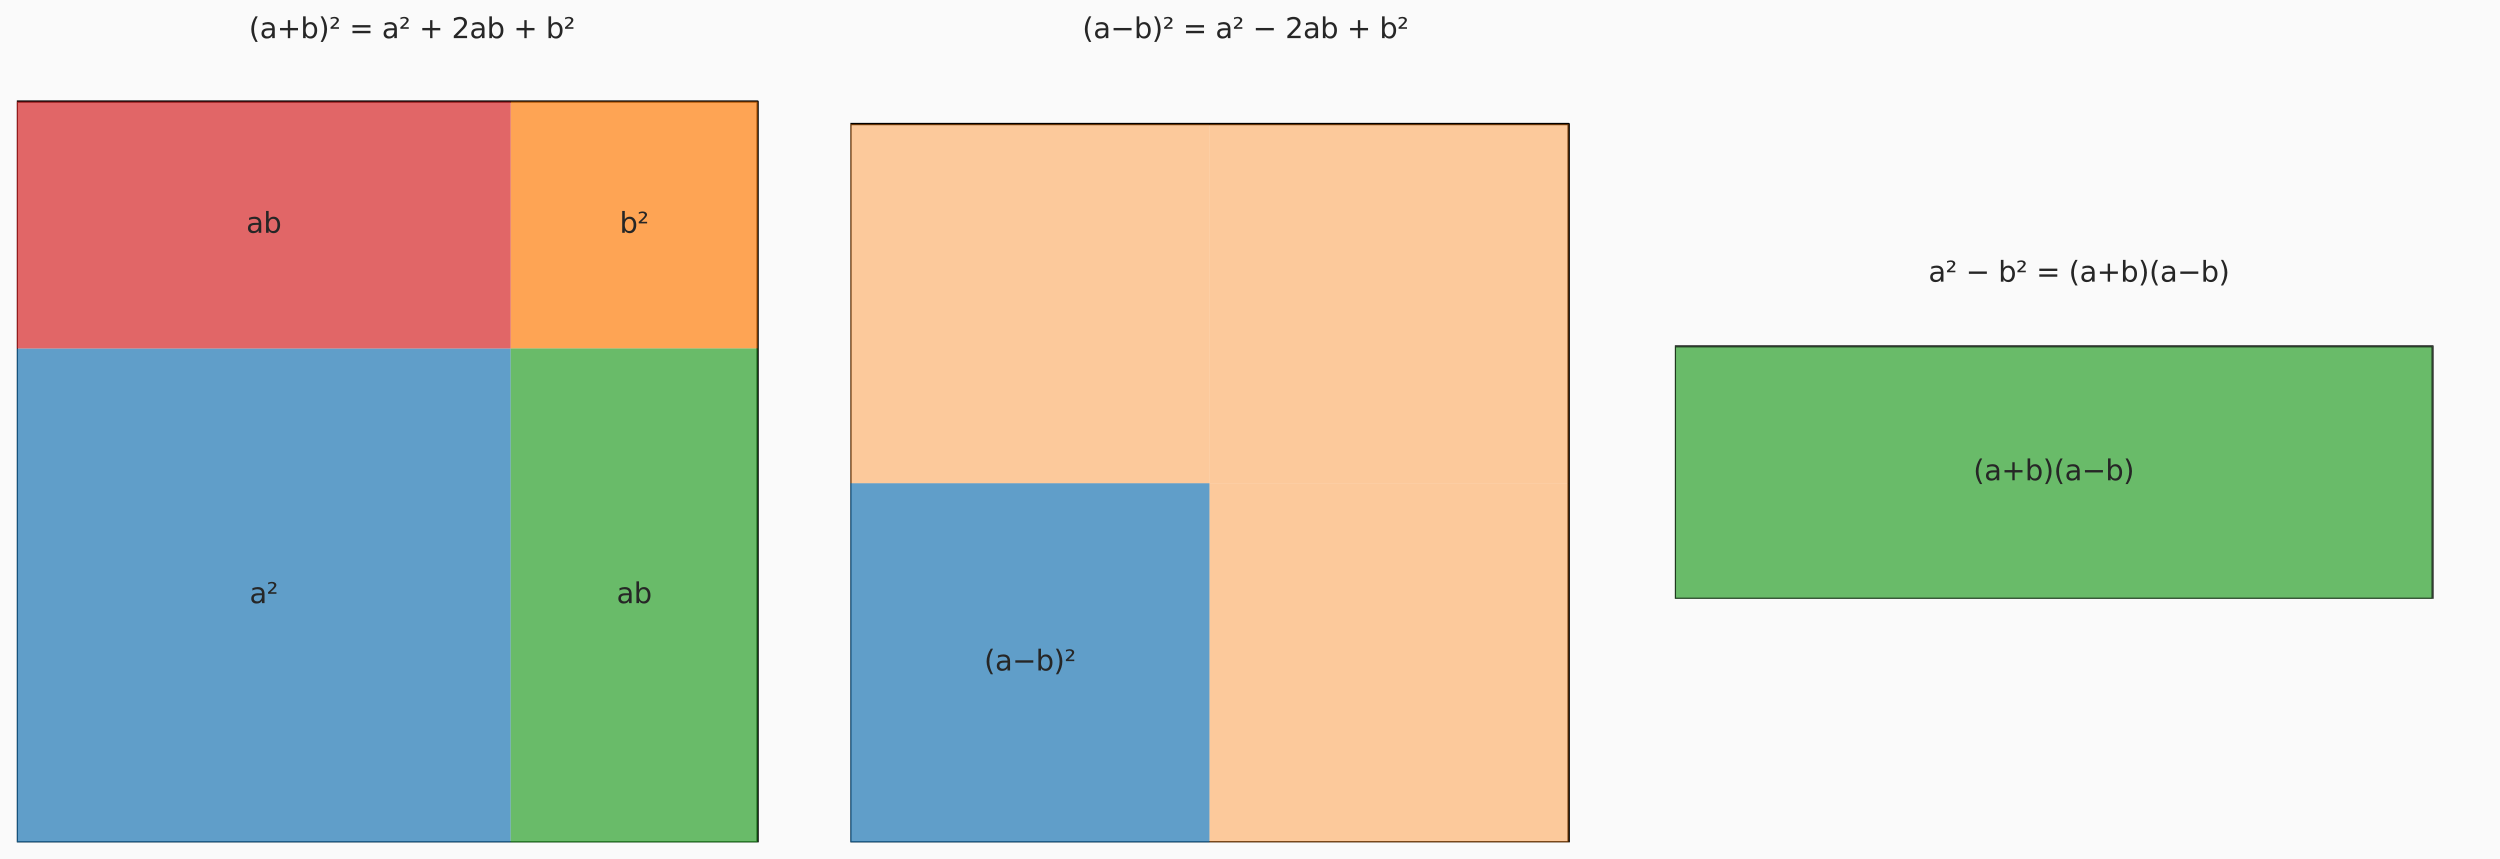 <?xml version="1.0" encoding="utf-8" standalone="no"?>
<!DOCTYPE svg PUBLIC "-//W3C//DTD SVG 1.1//EN"
  "http://www.w3.org/Graphics/SVG/1.1/DTD/svg11.dtd">
<svg xmlns:xlink="http://www.w3.org/1999/xlink" width="1068.916pt" height="367.35pt" viewBox="0 0 1068.916 367.35" xmlns="http://www.w3.org/2000/svg" version="1.1">
 <defs>
  <style type="text/css">*{stroke-linejoin: round; stroke-linecap: butt}</style>
 </defs>
 <g id="figure_1">
  <g id="patch_1">
   <path d="M 0 367.35 
L 1068.916 367.35 
L 1068.916 0 
L 0 0 
z
" style="fill: #fafafa"/>
  </g>
  <g id="axes_1">
   <g id="patch_2">
    <path d="M 7.2 360.15 
L 323.917 360.15 
L 323.917 43.433 
L 7.2 43.433 
z
" clip-path="url(#p2bb2a0f42a)" style="fill: #fafafa; stroke: #000000; stroke-linejoin: miter"/>
   </g>
   <g id="patch_3">
    <path d="M 7.2 360.15 
L 218.345 360.15 
L 218.345 149.005 
L 7.2 149.005 
z
" clip-path="url(#p2bb2a0f42a)" style="fill: #1f77b4; opacity: 0.7"/>
   </g>
   <g id="patch_4">
    <path d="M 218.345 149.005 
L 323.917 149.005 
L 323.917 43.433 
L 218.345 43.433 
z
" clip-path="url(#p2bb2a0f42a)" style="fill: #ff7f0e; opacity: 0.7"/>
   </g>
   <g id="patch_5">
    <path d="M 218.345 360.15 
L 323.917 360.15 
L 323.917 149.005 
L 218.345 149.005 
z
" clip-path="url(#p2bb2a0f42a)" style="fill: #2ca02c; opacity: 0.7"/>
   </g>
   <g id="patch_6">
    <path d="M 7.2 149.005 
L 218.345 149.005 
L 218.345 43.433 
L 7.2 43.433 
z
" clip-path="url(#p2bb2a0f42a)" style="fill: #d62728; opacity: 0.7"/>
   </g>
   <g id="text_1">
    <!-- a² -->
    <g style="fill: #262626" transform="translate(106.69 257.889) scale(0.12 -0.12)">
     <defs>
      <path id="DejaVuSans-61" d="M 2194 1759 
Q 1497 1759 1228 1600 
Q 959 1441 959 1056 
Q 959 750 1161 570 
Q 1363 391 1709 391 
Q 2188 391 2477 730 
Q 2766 1069 2766 1631 
L 2766 1759 
L 2194 1759 
z
M 3341 1997 
L 3341 0 
L 2766 0 
L 2766 531 
Q 2569 213 2275 61 
Q 1981 -91 1556 -91 
Q 1019 -91 701 211 
Q 384 513 384 1019 
Q 384 1609 779 1909 
Q 1175 2209 1959 2209 
L 2766 2209 
L 2766 2266 
Q 2766 2663 2505 2880 
Q 2244 3097 1772 3097 
Q 1472 3097 1187 3025 
Q 903 2953 641 2809 
L 641 3341 
Q 956 3463 1253 3523 
Q 1550 3584 1831 3584 
Q 2591 3584 2966 3190 
Q 3341 2797 3341 1997 
z
" transform="scale(0.016)"/>
      <path id="DejaVuSans-b2" d="M 838 2444 
L 2163 2444 
L 2163 2088 
L 294 2088 
L 294 2431 
Q 400 2528 597 2703 
Q 1672 3656 1672 3950 
Q 1672 4156 1509 4282 
Q 1347 4409 1081 4409 
Q 919 4409 728 4354 
Q 538 4300 313 4191 
L 313 4575 
Q 553 4663 761 4706 
Q 969 4750 1147 4750 
Q 1600 4750 1872 4544 
Q 2144 4338 2144 4000 
Q 2144 3566 1109 2678 
Q 934 2528 838 2444 
z
" transform="scale(0.016)"/>
     </defs>
     <use xlink:href="#DejaVuSans-61"/>
     <use xlink:href="#DejaVuSans-b2" transform="translate(61.279 0)"/>
    </g>
   </g>
   <g id="text_2">
    <!-- b² -->
    <g style="fill: #262626" transform="translate(264.916 99.53) scale(0.12 -0.12)">
     <defs>
      <path id="DejaVuSans-62" d="M 3116 1747 
Q 3116 2381 2855 2742 
Q 2594 3103 2138 3103 
Q 1681 3103 1420 2742 
Q 1159 2381 1159 1747 
Q 1159 1113 1420 752 
Q 1681 391 2138 391 
Q 2594 391 2855 752 
Q 3116 1113 3116 1747 
z
M 1159 2969 
Q 1341 3281 1617 3432 
Q 1894 3584 2278 3584 
Q 2916 3584 3314 3078 
Q 3713 2572 3713 1747 
Q 3713 922 3314 415 
Q 2916 -91 2278 -91 
Q 1894 -91 1617 61 
Q 1341 213 1159 525 
L 1159 0 
L 581 0 
L 581 4863 
L 1159 4863 
L 1159 2969 
z
" transform="scale(0.016)"/>
     </defs>
     <use xlink:href="#DejaVuSans-62"/>
     <use xlink:href="#DejaVuSans-b2" transform="translate(63.477 0)"/>
    </g>
   </g>
   <g id="text_3">
    <!-- ab -->
    <g style="fill: #262626" transform="translate(263.645 257.889) scale(0.12 -0.12)">
     <use xlink:href="#DejaVuSans-61"/>
     <use xlink:href="#DejaVuSans-62" transform="translate(61.279 0)"/>
    </g>
   </g>
   <g id="text_4">
    <!-- ab -->
    <g style="fill: #262626" transform="translate(105.286 99.53) scale(0.12 -0.12)">
     <use xlink:href="#DejaVuSans-61"/>
     <use xlink:href="#DejaVuSans-62" transform="translate(61.279 0)"/>
    </g>
   </g>
   <g id="text_5">
    <!-- (a+b)² = a² + 2ab + b² -->
    <g style="fill: #262626" transform="translate(106.389 16.318) scale(0.12 -0.12)">
     <defs>
      <path id="DejaVuSans-28" d="M 1984 4856 
Q 1566 4138 1362 3434 
Q 1159 2731 1159 2009 
Q 1159 1288 1364 580 
Q 1569 -128 1984 -844 
L 1484 -844 
Q 1016 -109 783 600 
Q 550 1309 550 2009 
Q 550 2706 781 3412 
Q 1013 4119 1484 4856 
L 1984 4856 
z
" transform="scale(0.016)"/>
      <path id="DejaVuSans-2b" d="M 2944 4013 
L 2944 2272 
L 4684 2272 
L 4684 1741 
L 2944 1741 
L 2944 0 
L 2419 0 
L 2419 1741 
L 678 1741 
L 678 2272 
L 2419 2272 
L 2419 4013 
L 2944 4013 
z
" transform="scale(0.016)"/>
      <path id="DejaVuSans-29" d="M 513 4856 
L 1013 4856 
Q 1481 4119 1714 3412 
Q 1947 2706 1947 2009 
Q 1947 1309 1714 600 
Q 1481 -109 1013 -844 
L 513 -844 
Q 928 -128 1133 580 
Q 1338 1288 1338 2009 
Q 1338 2731 1133 3434 
Q 928 4138 513 4856 
z
" transform="scale(0.016)"/>
      <path id="DejaVuSans-20" transform="scale(0.016)"/>
      <path id="DejaVuSans-3d" d="M 678 2906 
L 4684 2906 
L 4684 2381 
L 678 2381 
L 678 2906 
z
M 678 1631 
L 4684 1631 
L 4684 1100 
L 678 1100 
L 678 1631 
z
" transform="scale(0.016)"/>
      <path id="DejaVuSans-32" d="M 1228 531 
L 3431 531 
L 3431 0 
L 469 0 
L 469 531 
Q 828 903 1448 1529 
Q 2069 2156 2228 2338 
Q 2531 2678 2651 2914 
Q 2772 3150 2772 3378 
Q 2772 3750 2511 3984 
Q 2250 4219 1831 4219 
Q 1534 4219 1204 4116 
Q 875 4013 500 3803 
L 500 4441 
Q 881 4594 1212 4672 
Q 1544 4750 1819 4750 
Q 2544 4750 2975 4387 
Q 3406 4025 3406 3419 
Q 3406 3131 3298 2873 
Q 3191 2616 2906 2266 
Q 2828 2175 2409 1742 
Q 1991 1309 1228 531 
z
" transform="scale(0.016)"/>
     </defs>
     <use xlink:href="#DejaVuSans-28"/>
     <use xlink:href="#DejaVuSans-61" transform="translate(39.014 0)"/>
     <use xlink:href="#DejaVuSans-2b" transform="translate(100.293 0)"/>
     <use xlink:href="#DejaVuSans-62" transform="translate(184.082 0)"/>
     <use xlink:href="#DejaVuSans-29" transform="translate(247.559 0)"/>
     <use xlink:href="#DejaVuSans-b2" transform="translate(286.572 0)"/>
     <use xlink:href="#DejaVuSans-20" transform="translate(326.66 0)"/>
     <use xlink:href="#DejaVuSans-3d" transform="translate(358.447 0)"/>
     <use xlink:href="#DejaVuSans-20" transform="translate(442.236 0)"/>
     <use xlink:href="#DejaVuSans-61" transform="translate(474.023 0)"/>
     <use xlink:href="#DejaVuSans-b2" transform="translate(535.303 0)"/>
     <use xlink:href="#DejaVuSans-20" transform="translate(575.391 0)"/>
     <use xlink:href="#DejaVuSans-2b" transform="translate(607.178 0)"/>
     <use xlink:href="#DejaVuSans-20" transform="translate(690.967 0)"/>
     <use xlink:href="#DejaVuSans-32" transform="translate(722.754 0)"/>
     <use xlink:href="#DejaVuSans-61" transform="translate(786.377 0)"/>
     <use xlink:href="#DejaVuSans-62" transform="translate(847.656 0)"/>
     <use xlink:href="#DejaVuSans-20" transform="translate(911.133 0)"/>
     <use xlink:href="#DejaVuSans-2b" transform="translate(942.92 0)"/>
     <use xlink:href="#DejaVuSans-20" transform="translate(1026.709 0)"/>
     <use xlink:href="#DejaVuSans-62" transform="translate(1058.496 0)"/>
     <use xlink:href="#DejaVuSans-b2" transform="translate(1121.973 0)"/>
    </g>
   </g>
  </g>
  <g id="axes_2">
   <g id="patch_7">
    <path d="M 363.6 360.15 
L 670.72 360.15 
L 670.72 53.03 
L 363.6 53.03 
z
" clip-path="url(#pfe0009a4b2)" style="fill: #fafafa; stroke: #000000; stroke-linejoin: miter"/>
   </g>
   <g id="patch_8">
    <path d="M 363.6 360.15 
L 517.16 360.15 
L 517.16 206.59 
L 363.6 206.59 
z
" clip-path="url(#pfe0009a4b2)" style="fill: #1f77b4; opacity: 0.7"/>
   </g>
   <g id="patch_9">
    <path d="M 517.16 360.15 
L 670.72 360.15 
L 670.72 206.59 
L 517.16 206.59 
z
" clip-path="url(#pfe0009a4b2)" style="fill: #ff7f0e; opacity: 0.4"/>
   </g>
   <g id="patch_10">
    <path d="M 363.6 206.59 
L 517.16 206.59 
L 517.16 53.03 
L 363.6 53.03 
z
" clip-path="url(#pfe0009a4b2)" style="fill: #ff7f0e; opacity: 0.4"/>
   </g>
   <g id="patch_11">
    <path d="M 517.16 206.59 
L 670.72 206.59 
L 670.72 53.03 
L 517.16 53.03 
z
" clip-path="url(#pfe0009a4b2)" style="fill: #ff7f0e; opacity: 0.4"/>
   </g>
   <g id="text_6">
    <!-- (a−b)² -->
    <g style="fill: #262626" transform="translate(420.779 286.681) scale(0.12 -0.12)">
     <defs>
      <path id="DejaVuSans-2212" d="M 678 2272 
L 4684 2272 
L 4684 1741 
L 678 1741 
L 678 2272 
z
" transform="scale(0.016)"/>
     </defs>
     <use xlink:href="#DejaVuSans-28"/>
     <use xlink:href="#DejaVuSans-61" transform="translate(39.014 0)"/>
     <use xlink:href="#DejaVuSans-2212" transform="translate(100.293 0)"/>
     <use xlink:href="#DejaVuSans-62" transform="translate(184.082 0)"/>
     <use xlink:href="#DejaVuSans-29" transform="translate(247.559 0)"/>
     <use xlink:href="#DejaVuSans-b2" transform="translate(286.572 0)"/>
    </g>
   </g>
   <g id="text_7">
    <!-- (a−b)² = a² − 2ab + b² -->
    <g style="fill: #262626" transform="translate(462.789 16.318) scale(0.12 -0.12)">
     <use xlink:href="#DejaVuSans-28"/>
     <use xlink:href="#DejaVuSans-61" transform="translate(39.014 0)"/>
     <use xlink:href="#DejaVuSans-2212" transform="translate(100.293 0)"/>
     <use xlink:href="#DejaVuSans-62" transform="translate(184.082 0)"/>
     <use xlink:href="#DejaVuSans-29" transform="translate(247.559 0)"/>
     <use xlink:href="#DejaVuSans-b2" transform="translate(286.572 0)"/>
     <use xlink:href="#DejaVuSans-20" transform="translate(326.66 0)"/>
     <use xlink:href="#DejaVuSans-3d" transform="translate(358.447 0)"/>
     <use xlink:href="#DejaVuSans-20" transform="translate(442.236 0)"/>
     <use xlink:href="#DejaVuSans-61" transform="translate(474.023 0)"/>
     <use xlink:href="#DejaVuSans-b2" transform="translate(535.303 0)"/>
     <use xlink:href="#DejaVuSans-20" transform="translate(575.391 0)"/>
     <use xlink:href="#DejaVuSans-2212" transform="translate(607.178 0)"/>
     <use xlink:href="#DejaVuSans-20" transform="translate(690.967 0)"/>
     <use xlink:href="#DejaVuSans-32" transform="translate(722.754 0)"/>
     <use xlink:href="#DejaVuSans-61" transform="translate(786.377 0)"/>
     <use xlink:href="#DejaVuSans-62" transform="translate(847.656 0)"/>
     <use xlink:href="#DejaVuSans-20" transform="translate(911.133 0)"/>
     <use xlink:href="#DejaVuSans-2b" transform="translate(942.92 0)"/>
     <use xlink:href="#DejaVuSans-20" transform="translate(1026.709 0)"/>
     <use xlink:href="#DejaVuSans-62" transform="translate(1058.496 0)"/>
     <use xlink:href="#DejaVuSans-b2" transform="translate(1121.973 0)"/>
    </g>
   </g>
  </g>
  <g id="axes_3">
   <g id="patch_12">
    <path d="M 716.116 256.034 
L 1040.116 256.034 
L 1040.116 148.034 
L 716.116 148.034 
z
" clip-path="url(#pc3a54467f8)" style="fill: #2ca02c; opacity: 0.7; stroke: #000000; stroke-linejoin: miter"/>
   </g>
   <g id="text_8">
    <!-- (a+b)(a−b) -->
    <g style="fill: #262626" transform="translate(843.725 205.345) scale(0.12 -0.12)">
     <use xlink:href="#DejaVuSans-28"/>
     <use xlink:href="#DejaVuSans-61" transform="translate(39.014 0)"/>
     <use xlink:href="#DejaVuSans-2b" transform="translate(100.293 0)"/>
     <use xlink:href="#DejaVuSans-62" transform="translate(184.082 0)"/>
     <use xlink:href="#DejaVuSans-29" transform="translate(247.559 0)"/>
     <use xlink:href="#DejaVuSans-28" transform="translate(286.572 0)"/>
     <use xlink:href="#DejaVuSans-61" transform="translate(325.586 0)"/>
     <use xlink:href="#DejaVuSans-2212" transform="translate(386.865 0)"/>
     <use xlink:href="#DejaVuSans-62" transform="translate(470.654 0)"/>
     <use xlink:href="#DejaVuSans-29" transform="translate(534.131 0)"/>
    </g>
   </g>
   <g id="text_9">
    <!-- a² − b² = (a+b)(a−b) -->
    <g style="fill: #262626" transform="translate(824.544 120.434) scale(0.12 -0.12)">
     <use xlink:href="#DejaVuSans-61"/>
     <use xlink:href="#DejaVuSans-b2" transform="translate(61.279 0)"/>
     <use xlink:href="#DejaVuSans-20" transform="translate(101.367 0)"/>
     <use xlink:href="#DejaVuSans-2212" transform="translate(133.154 0)"/>
     <use xlink:href="#DejaVuSans-20" transform="translate(216.943 0)"/>
     <use xlink:href="#DejaVuSans-62" transform="translate(248.73 0)"/>
     <use xlink:href="#DejaVuSans-b2" transform="translate(312.207 0)"/>
     <use xlink:href="#DejaVuSans-20" transform="translate(352.295 0)"/>
     <use xlink:href="#DejaVuSans-3d" transform="translate(384.082 0)"/>
     <use xlink:href="#DejaVuSans-20" transform="translate(467.871 0)"/>
     <use xlink:href="#DejaVuSans-28" transform="translate(499.658 0)"/>
     <use xlink:href="#DejaVuSans-61" transform="translate(538.672 0)"/>
     <use xlink:href="#DejaVuSans-2b" transform="translate(599.951 0)"/>
     <use xlink:href="#DejaVuSans-62" transform="translate(683.74 0)"/>
     <use xlink:href="#DejaVuSans-29" transform="translate(747.217 0)"/>
     <use xlink:href="#DejaVuSans-28" transform="translate(786.23 0)"/>
     <use xlink:href="#DejaVuSans-61" transform="translate(825.244 0)"/>
     <use xlink:href="#DejaVuSans-2212" transform="translate(886.523 0)"/>
     <use xlink:href="#DejaVuSans-62" transform="translate(970.312 0)"/>
     <use xlink:href="#DejaVuSans-29" transform="translate(1033.789 0)"/>
    </g>
   </g>
  </g>
 </g>
 <defs>
  <clipPath id="p2bb2a0f42a">
   <rect x="7.2" y="22.318" width="337.832" height="337.832"/>
  </clipPath>
  <clipPath id="pfe0009a4b2">
   <rect x="363.6" y="22.318" width="337.832" height="337.832"/>
  </clipPath>
  <clipPath id="pc3a54467f8">
   <rect x="716.116" y="126.434" width="345.6" height="129.6"/>
  </clipPath>
 </defs>
</svg>
